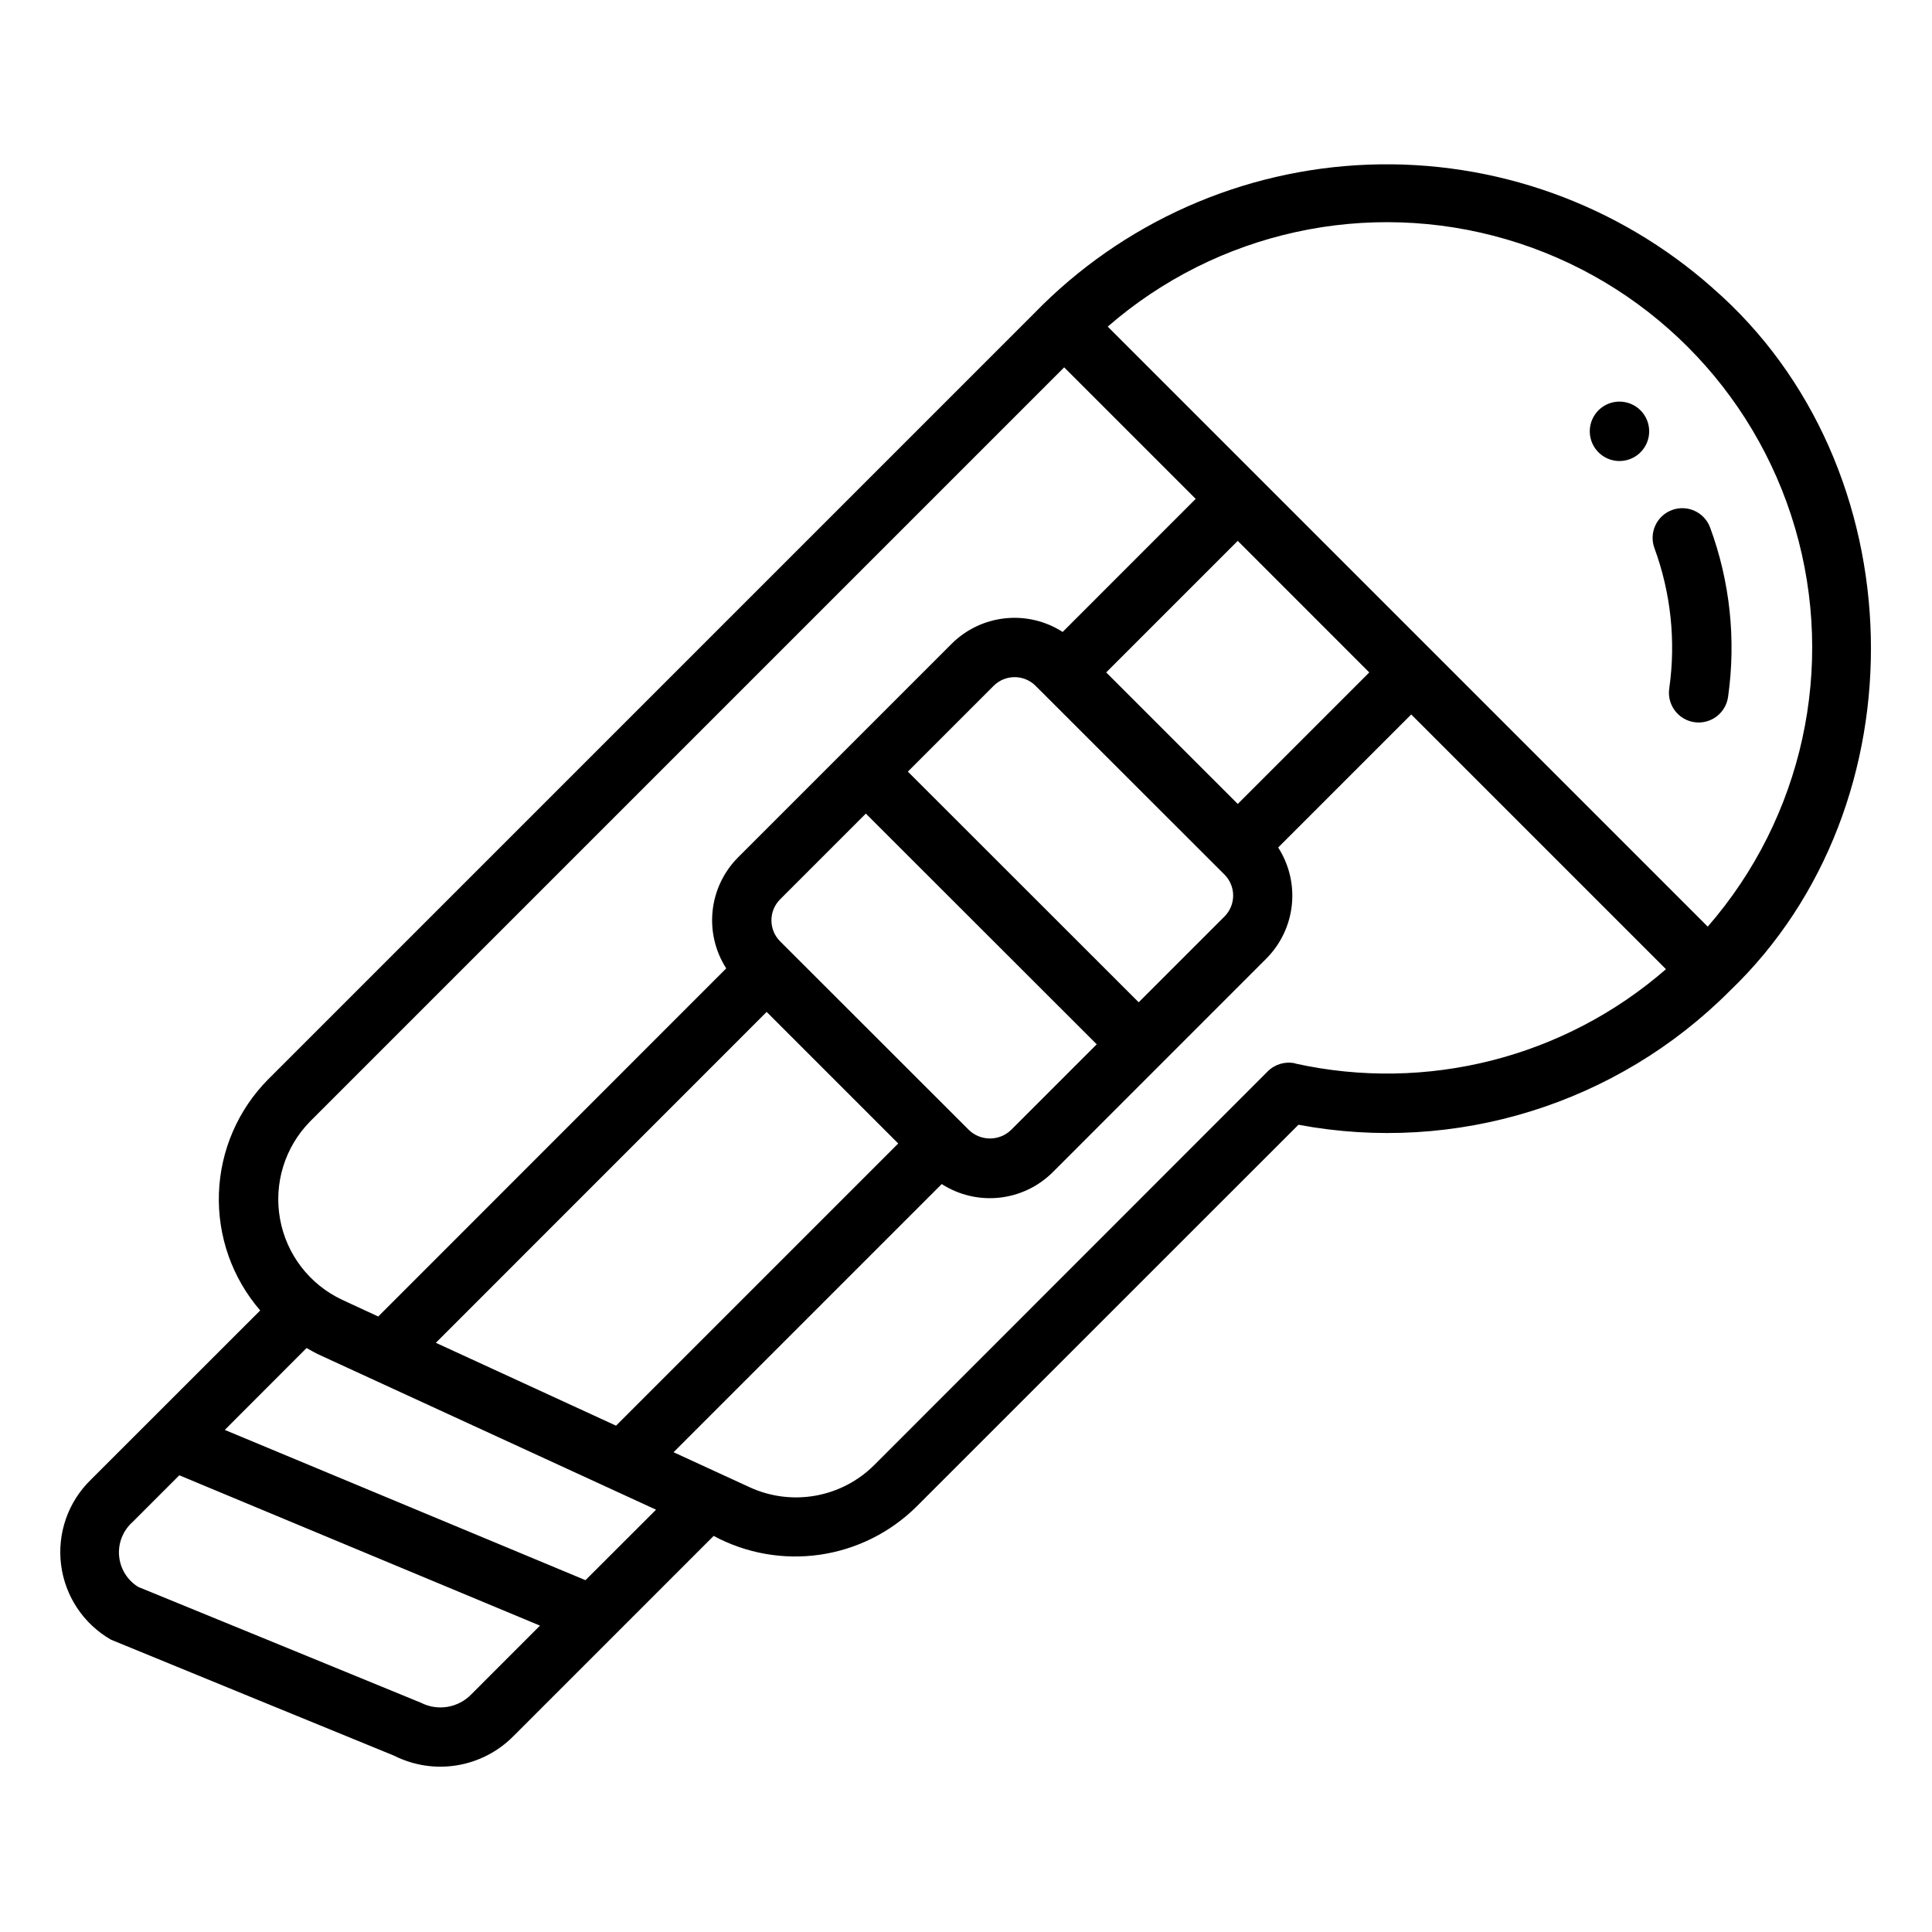 <?xml version="1.0" encoding="UTF-8"?>
<!-- Uploaded to: ICON Repo, www.iconrepo.com, Generator: ICON Repo Mixer Tools -->
<svg fill="#000000" width="800px" height="800px" version="1.1" viewBox="144 144 512 512" xmlns="http://www.w3.org/2000/svg">
 <g>
  <path d="m597.92 220.36c-25.078-22.254-57.77-33.977-91.27-32.73-33.504 1.246-65.234 15.363-88.59 39.414l-202.98 202.98c-8.004 8.066-12.668 18.855-13.062 30.211-0.395 11.359 3.512 22.445 10.938 31.047l-44.926 44.902c-5.996 5.863-8.898 14.191-7.84 22.508 1.055 8.32 5.945 15.66 13.215 19.836 0.25 0.133 75.035 30.742 75.035 30.742 5.137 2.59 10.965 3.488 16.641 2.559 5.68-0.926 10.918-3.625 14.965-7.715l53.082-53.082c8.594 4.625 18.445 6.371 28.105 4.988 9.66-1.387 18.625-5.828 25.574-12.68l101.3-101.27c41.621 7.801 84.406-5.477 114.3-35.465 51.68-49.457 49.492-139.25-4.492-186.24zm-371.71 220.8 199.81-199.81 34.855 34.855-35.258 35.266c-4.531-2.906-9.918-4.18-15.27-3.609-5.356 0.574-10.352 2.957-14.164 6.758l-56.578 56.578h0.004c-3.801 3.812-6.188 8.809-6.758 14.16-0.574 5.356 0.699 10.742 3.609 15.273l-92.223 92.258-9.547-4.422c-8.652-4.051-14.801-12.055-16.484-21.457-1.688-9.406 1.297-19.043 8.004-25.848zm124.53-47.695c-3.07-3.074-3.07-8.059 0-11.133l22.719-22.719 61.184 61.137-22.727 22.727c-3.113 2.977-8.016 2.977-11.125 0zm31.301 53.57-74.785 74.785-47.75-21.965 87.668-87.688zm2.551-98.551 22.727-22.727c3.074-3.074 8.055-3.074 11.129 0l50.043 50.004c1.48 1.477 2.309 3.481 2.309 5.566 0 2.09-0.828 4.094-2.309 5.57l-22.727 22.719zm52.562-26.285 34.863-34.863 34.855 34.863-34.855 34.855zm-168.23 270.8c-3.481 3.613-8.918 4.523-13.383 2.238-0.25-0.133-74.941-30.699-74.941-30.699v-0.004c-2.887-1.797-4.754-4.852-5.039-8.238-0.285-3.387 1.047-6.707 3.59-8.961l12.367-12.367 95.582 39.84zm30.238-30.238-95.594-39.82 21.68-21.703c0.945 0.527 1.875 1.078 2.867 1.574l89.742 41.273zm188.06-136.97-0.004 0.004c-2.621-0.574-5.352 0.227-7.25 2.125l-104.29 104.34c-4.238 4.223-9.664 7.051-15.555 8.105-5.887 1.055-11.961 0.285-17.398-2.203l-20.223-9.305 71.07-71.07h-0.004c4.531 2.91 9.918 4.184 15.273 3.609 5.352-0.57 10.348-2.957 14.16-6.758l56.586-56.598c3.801-3.812 6.188-8.812 6.762-14.168 0.57-5.352-0.703-10.742-3.613-15.273l35.258-35.258 67.512 67.504v-0.004c-26.941 23.453-63.418 32.73-98.293 24.996zm109.36-36.211-159.02-159.02-0.004 0.004c28.98-25.215 68.805-33.934 105.66-23.137 36.863 10.797 65.691 39.625 76.488 76.484 10.797 36.863 2.078 76.688-23.137 105.66z"/>
  <path d="m587.1 279.16c-1.961 0.723-3.551 2.195-4.422 4.094-0.871 1.895-0.957 4.062-0.23 6.019 4.348 11.848 5.699 24.59 3.934 37.086-0.332 2.086 0.191 4.215 1.445 5.914s3.137 2.82 5.227 3.117c2.094 0.297 4.215-0.262 5.891-1.543 1.676-1.285 2.766-3.188 3.027-5.285 2.129-15.078 0.496-30.449-4.766-44.742-1.504-4.078-6.027-6.164-10.105-4.66z"/>
  <path d="m573.18 250.43c-3.184 0-6.055 1.918-7.273 4.859-1.219 2.941-0.543 6.328 1.707 8.578 2.25 2.254 5.637 2.926 8.578 1.707 2.941-1.219 4.859-4.09 4.859-7.273 0-2.086-0.828-4.09-2.305-5.566s-3.481-2.305-5.566-2.305z"/>
 </g>
</svg>